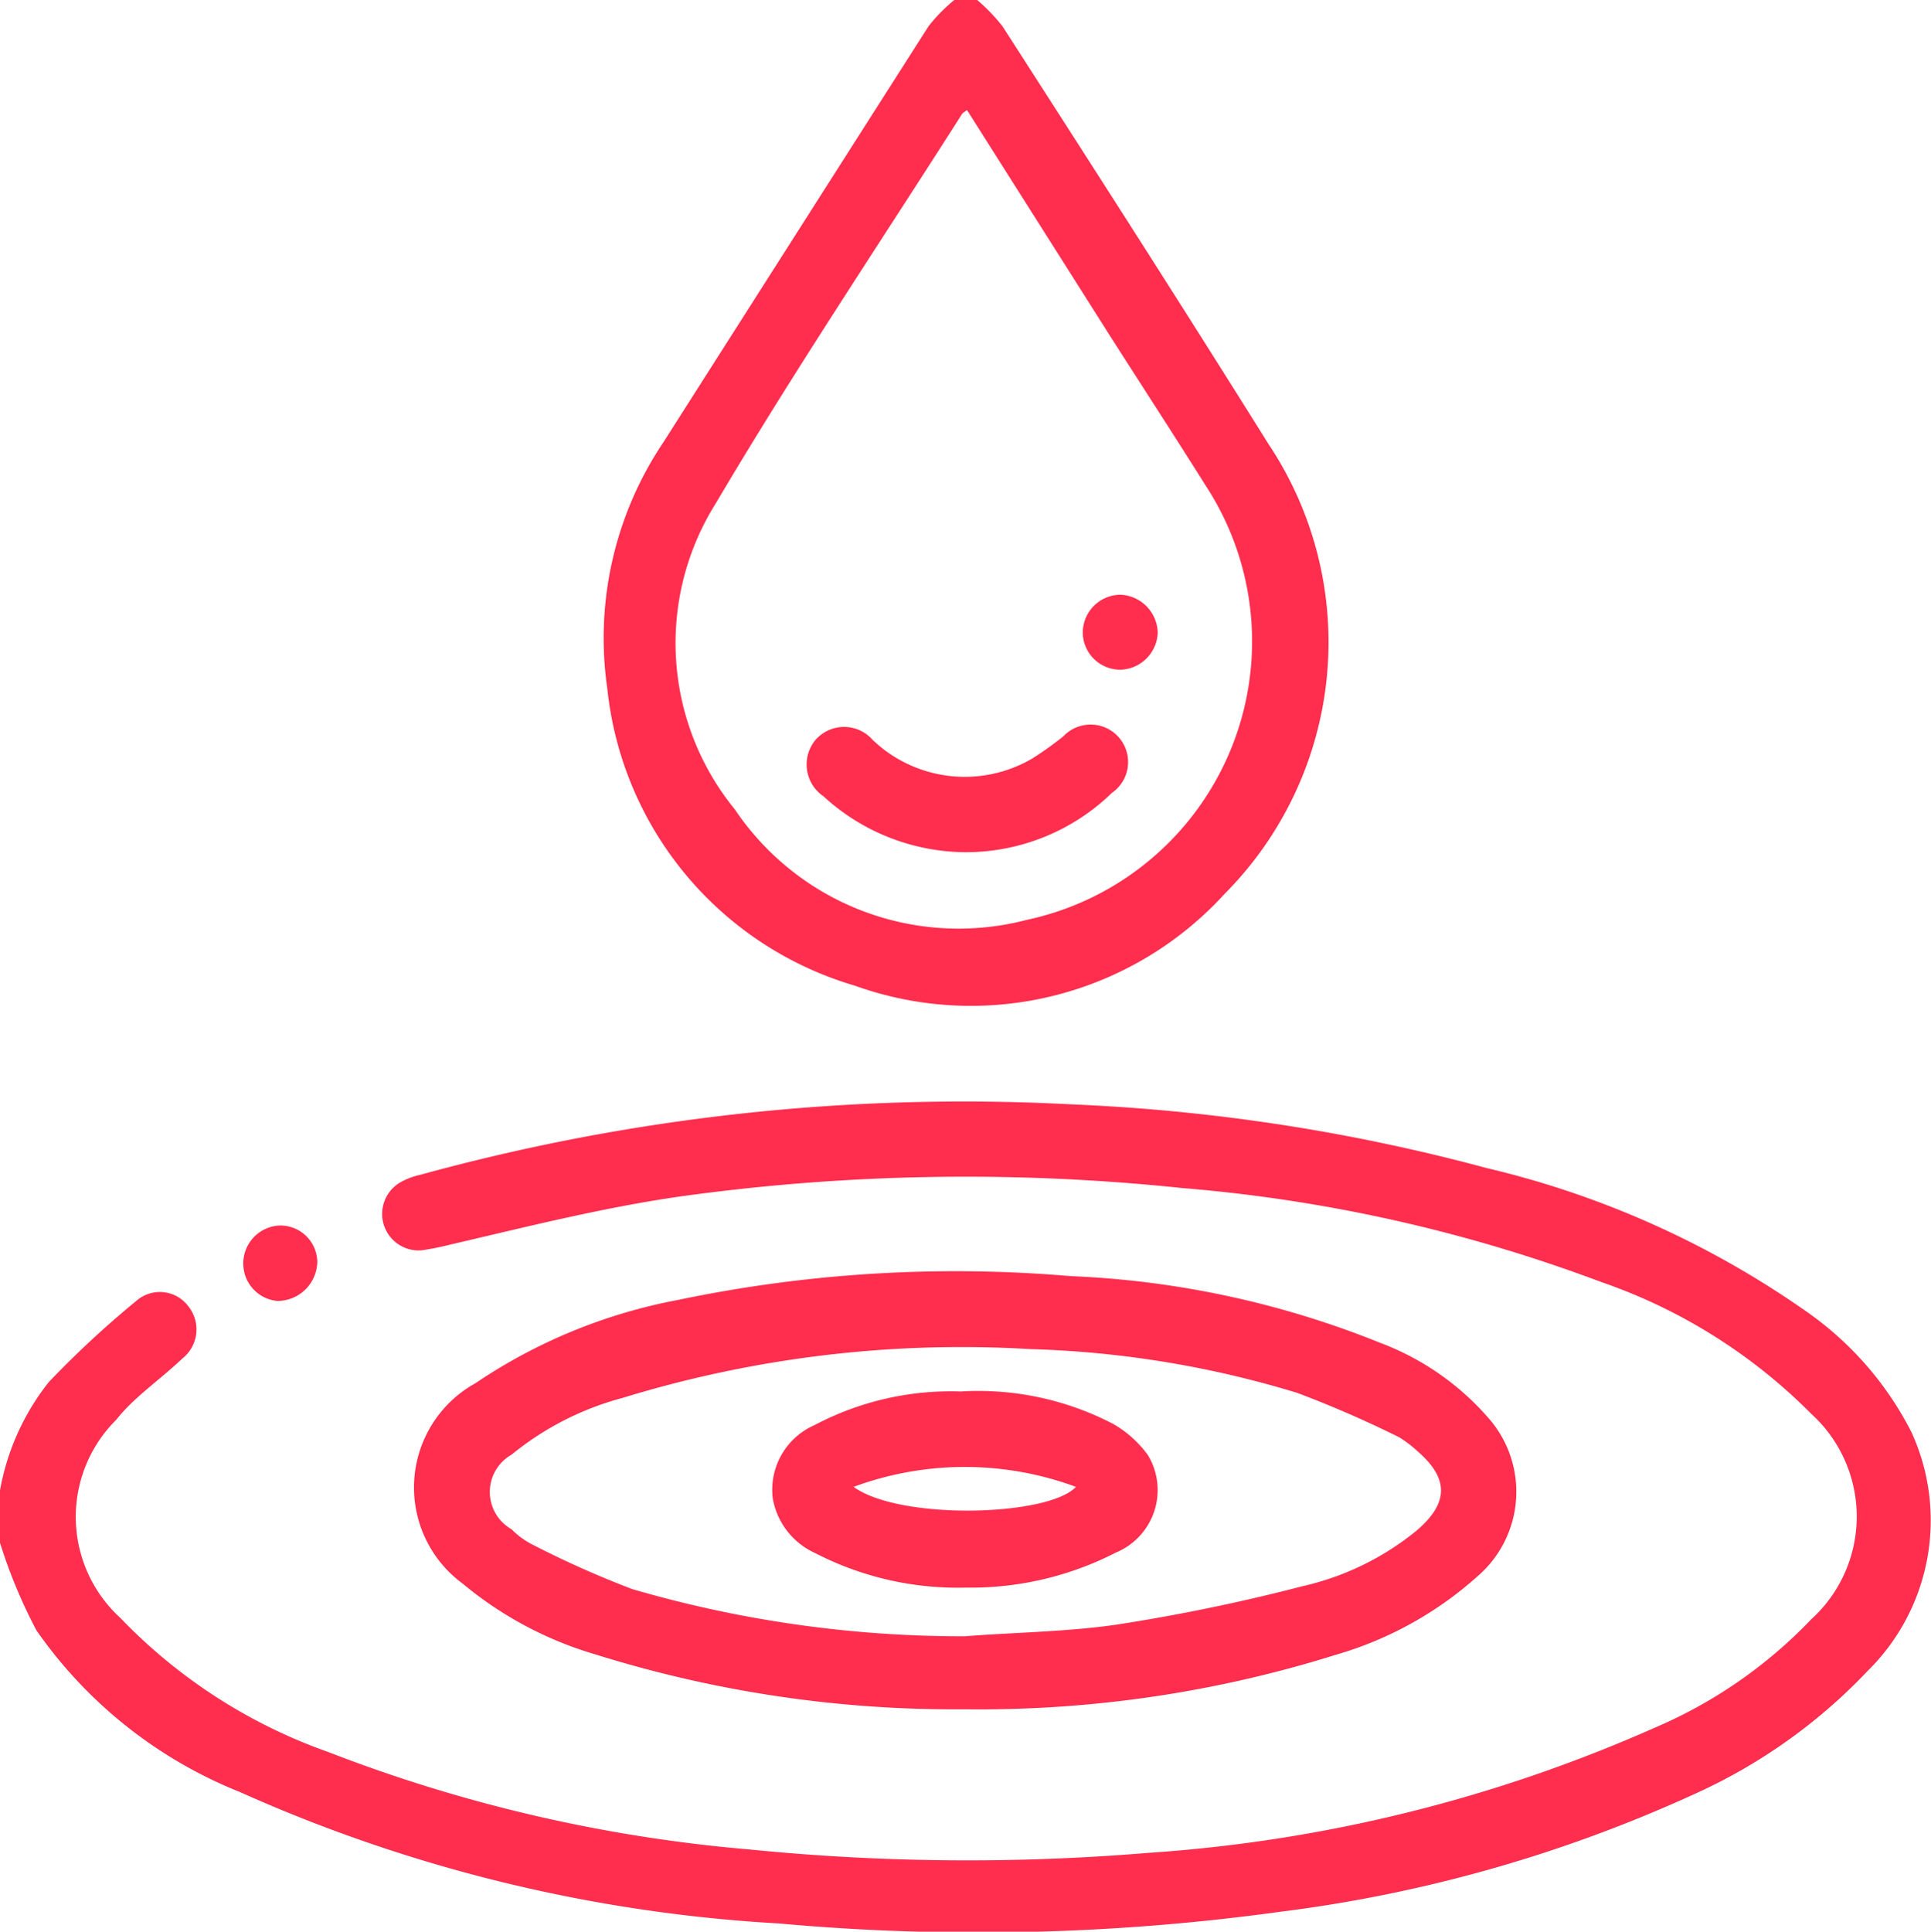 <svg xmlns="http://www.w3.org/2000/svg" viewBox="0 0 39.68 39.69"><defs><style>.cls-1{fill:#ff2d4e;}</style></defs><g id="Layer_2" data-name="Layer 2"><g id="Layer_1-2" data-name="Layer 1"><path class="cls-1" d="M0,30.62A5,5,0,0,1,1,28.4,20,20,0,0,1,2.8,26.73a.73.73,0,0,1,1.07.11.76.76,0,0,1-.12,1.07c-.45.43-1,.8-1.36,1.26a2.81,2.81,0,0,0,.08,4.07A11,11,0,0,0,6.75,36a31.23,31.23,0,0,0,8.65,2,44.92,44.92,0,0,0,8.2.07A30.69,30.69,0,0,0,34,35.5a9.7,9.7,0,0,0,3.22-2.23,2.85,2.85,0,0,0,0-4.22,11.23,11.23,0,0,0-4.32-2.71,31.8,31.8,0,0,0-8.61-1.93A42.59,42.59,0,0,0,14,24.58c-1.61.23-3.19.63-4.78,1a5.54,5.54,0,0,1-.56.11.75.75,0,0,1-.39-1.42,1.4,1.4,0,0,1,.36-.13A42.13,42.13,0,0,1,22,22.69,39,39,0,0,1,30.55,24a19,19,0,0,1,6.53,2.92,6.75,6.75,0,0,1,2.2,2.51,4.34,4.34,0,0,1-.9,4.9,11.29,11.29,0,0,1-3.58,2.54,29.16,29.16,0,0,1-8.49,2.41A45.37,45.37,0,0,1,16,39.52a31.4,31.4,0,0,1-11.07-2.7A9.3,9.3,0,0,1,.75,33.5,10.65,10.65,0,0,1,0,31.7Z"/><path class="cls-1" d="M20.08,0a3.78,3.78,0,0,1,.52.54c1.84,2.86,3.67,5.71,5.47,8.59a7.33,7.33,0,0,1-.9,9.23,7.06,7.06,0,0,1-7.61,1.89,7.13,7.13,0,0,1-5.08-6.1,7.21,7.21,0,0,1,1.15-5.06Q16.35,4.82,19.08.54A3.38,3.38,0,0,1,19.61,0Zm-.21,2.26c-.06.05-.09.06-.1.08-1.7,2.67-3.46,5.29-5.06,8a5.4,5.4,0,0,0,.39,6.29,5.54,5.54,0,0,0,6,2.27A5.85,5.85,0,0,0,24.79,10c-.66-1.05-1.33-2.08-2-3.13Z"/><path class="cls-1" d="M19.83,35.12A24.67,24.67,0,0,1,12.26,34a7.61,7.61,0,0,1-2.75-1.46,2.45,2.45,0,0,1,.26-4.12,11.09,11.09,0,0,1,4.16-1.71A27.83,27.83,0,0,1,22,26.22a19.07,19.07,0,0,1,6.36,1.37,5.52,5.52,0,0,1,2.23,1.55,2.29,2.29,0,0,1-.22,3.24A7.46,7.46,0,0,1,27.45,34,24.48,24.48,0,0,1,19.83,35.12Zm0-1.5c1-.08,2.09-.09,3.12-.24a38.64,38.64,0,0,0,3.82-.79,5.68,5.68,0,0,0,2.35-1.15c.66-.57.65-1.07,0-1.63a2.4,2.4,0,0,0-.37-.28,22.76,22.76,0,0,0-2.09-.91,20.73,20.73,0,0,0-5.48-.9,23.74,23.74,0,0,0-8.38,1,6.08,6.08,0,0,0-2.29,1.17.88.88,0,0,0,0,1.53,1.68,1.68,0,0,0,.4.3,20.31,20.31,0,0,0,2.08.93A24.21,24.21,0,0,0,19.85,33.62Z"/><path class="cls-1" d="M5.75,25.18a.76.76,0,0,1,.77.75.82.82,0,0,1-.82.8A.77.77,0,0,1,5,26,.78.78,0,0,1,5.75,25.18Z"/><path class="cls-1" d="M19.85,17.51a4.35,4.35,0,0,1-2.93-1.15.79.79,0,0,1-.16-1.16.78.78,0,0,1,1.17,0,2.74,2.74,0,0,0,3.29.38,7.17,7.17,0,0,0,.63-.45.77.77,0,1,1,1,1.16A4.31,4.31,0,0,1,19.85,17.51Z"/><path class="cls-1" d="M23.79,13a.79.79,0,0,1-.76.76.77.77,0,0,1-.78-.75.78.78,0,0,1,.78-.79A.8.8,0,0,1,23.79,13Z"/><path class="cls-1" d="M19.85,32.62a6.39,6.39,0,0,1-3.1-.71,1.52,1.52,0,0,1-.87-1.12,1.45,1.45,0,0,1,.86-1.51,6,6,0,0,1,3-.69,6,6,0,0,1,3.14.67,2.29,2.29,0,0,1,.71.64,1.39,1.39,0,0,1-.66,2A6.53,6.53,0,0,1,19.85,32.62Zm-2.31-2.07c.95.69,4,.61,4.57,0A6.59,6.59,0,0,0,17.54,30.55Z"/></g></g></svg>